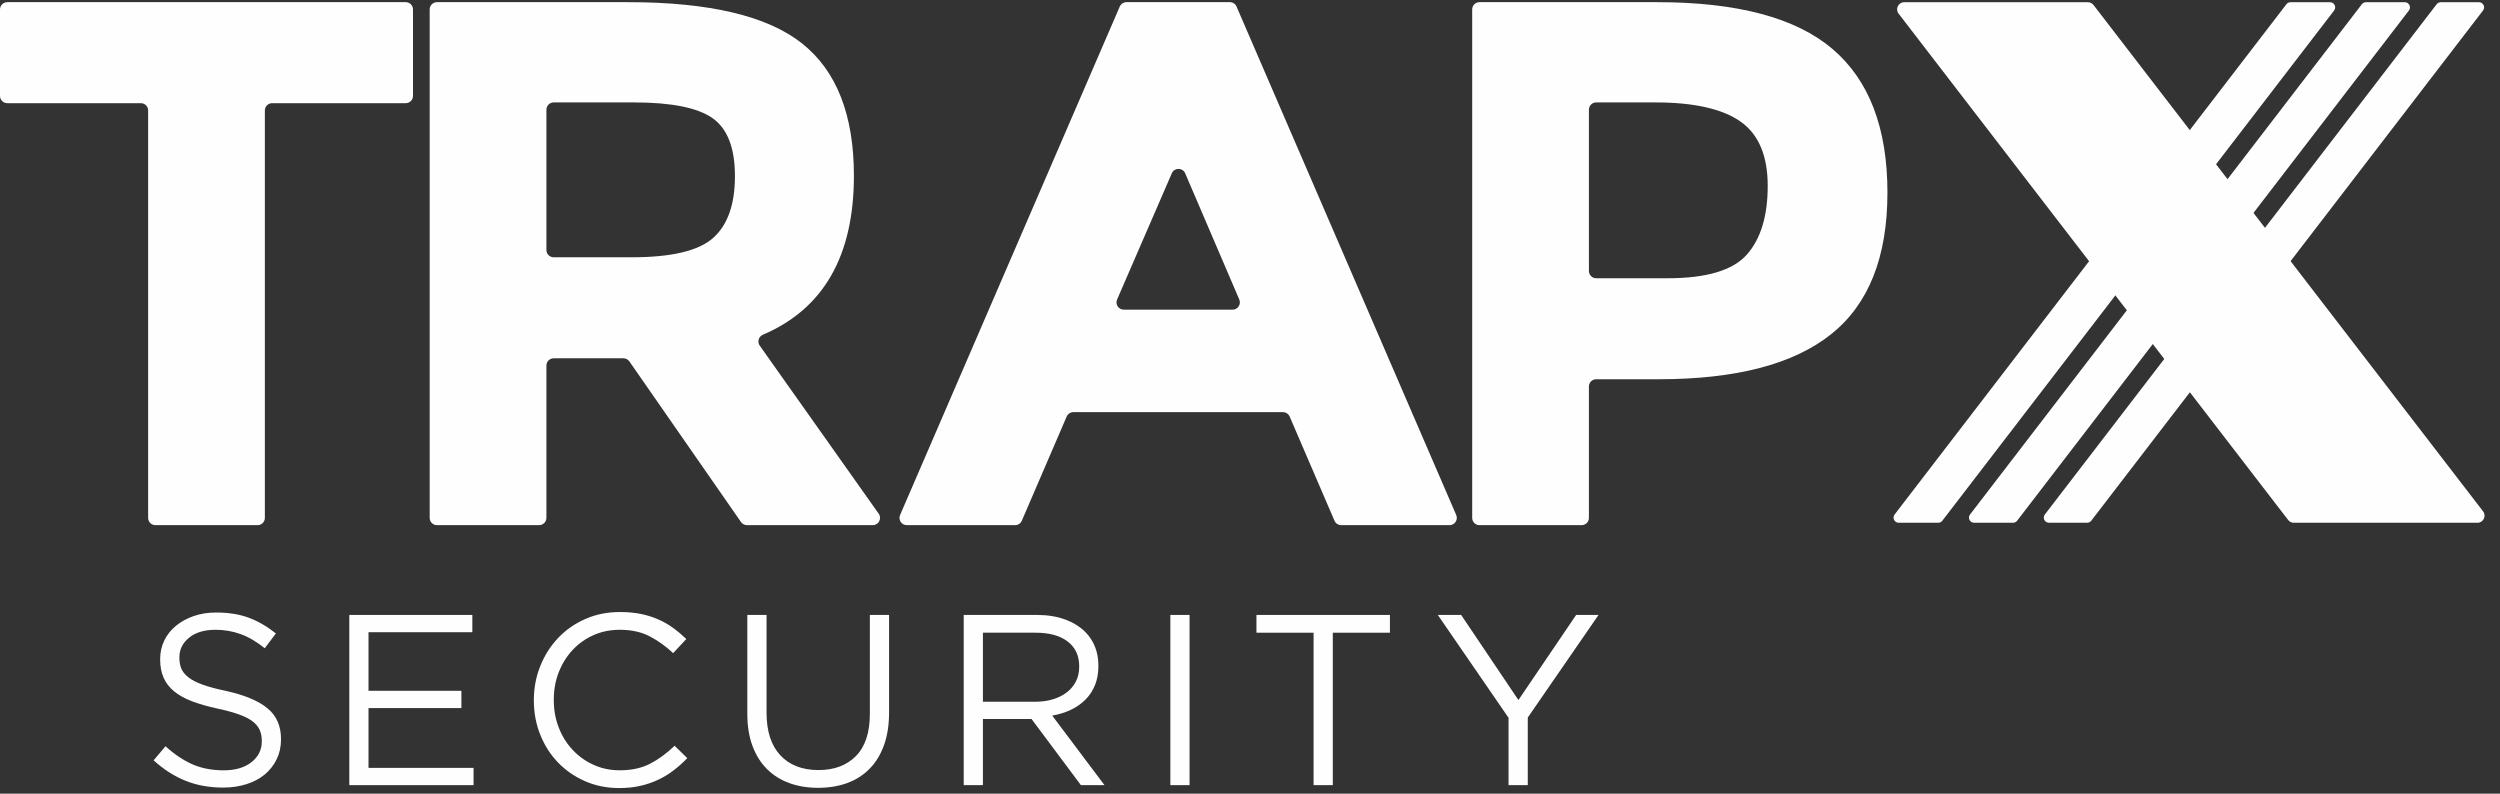<?xml version="1.0" encoding="utf-8"?>
<svg width="126px" height="40px" viewbox="0 0 126 40" version="1.1" xmlns:xlink="http://www.w3.org/1999/xlink" xmlns="http://www.w3.org/2000/svg">
  <rect width="100%" height="100%" fill="#333333" stroke="none"/>
  <defs>
    <path d="M0 0L20.815 0L20.815 26.358L0 26.358L0 0Z" transform="translate(0 0.109)" id="path_1" />
    <path d="M0 0L28.089 0L28.089 26.358L0 26.358L0 0Z" transform="translate(0.265 0.109)" id="path_2" />
    <path d="M0 0L20.929 0L20.929 26.358L0 26.358L0 0Z" transform="translate(0.114 0.109)" id="path_3" />
    <path d="M0 0L29.608 0L29.608 26.235L0 26.235L0 0Z" transform="translate(0.121 0.112)" id="path_4" />
    <path d="M0 39.61L125.221 39.61L125.221 0L0 0L0 39.61Z" transform="translate(0 0.109)" id="path_5" />
    <clipPath id="mask_1">
      <use xlink:href="#path_1" />
    </clipPath>
    <clipPath id="mask_2">
      <use xlink:href="#path_2" />
    </clipPath>
    <clipPath id="mask_3">
      <use xlink:href="#path_3" />
    </clipPath>
    <clipPath id="mask_4">
      <use xlink:href="#path_4" />
    </clipPath>
    <clipPath id="mask_5">
      <use xlink:href="#path_5" />
    </clipPath>
  </defs>
  <g id="Group-35">
    <g id="Group-3">
      <path d="M0 0L20.815 0L20.815 26.358L0 26.358L0 0Z" transform="translate(0 0.109)" id="Clip-2" fill="none" fill-rule="evenodd" stroke="none" />
      <g clip-path="url(#mask_1)">
        <path d="M13.349 5.457L13.349 25.992C13.349 26.194 13.185 26.359 12.982 26.359L7.833 26.359C7.63 26.359 7.466 26.194 7.466 25.992L7.466 5.457C7.466 5.255 7.302 5.091 7.1 5.091L0.367 5.091C0.164 5.091 0 4.927 0 4.724L0 0.367C0 0.164 0.164 0 0.367 0L20.449 0C20.651 0 20.815 0.164 20.815 0.367L20.815 4.724C20.815 4.927 20.651 5.091 20.449 5.091L13.716 5.091C13.513 5.091 13.349 5.255 13.349 5.457" transform="translate(-2.8169014E-05 0.109)" id="Fill-1" fill="#FEFEFE" fill-rule="evenodd" stroke="none" />
      </g>
    </g>
    <path d="M14.291 11.878C15.021 11.225 15.385 10.188 15.385 8.767C15.385 7.347 15.008 6.373 14.254 5.845C13.5 5.317 12.18 5.053 10.294 5.053L6.249 5.053C6.047 5.053 5.883 5.217 5.883 5.419L5.883 12.492C5.883 12.694 6.047 12.858 6.249 12.858L10.181 12.858C12.192 12.858 13.562 12.532 14.291 11.878M21.381 8.748C21.381 12.785 19.853 15.456 16.798 16.759C16.58 16.852 16.497 17.117 16.634 17.31L22.63 25.78C22.802 26.023 22.629 26.358 22.331 26.358L15.992 26.358C15.871 26.358 15.759 26.299 15.69 26.201L10.065 18.107C9.996 18.008 9.884 17.949 9.763 17.949L6.249 17.949C6.047 17.949 5.883 18.113 5.883 18.316L5.883 25.992C5.883 26.194 5.718 26.358 5.516 26.358L0.366 26.358C0.164 26.358 0 26.194 0 25.992L0 0.366C0 0.164 0.164 0 0.366 0L9.993 0C14.09 0 17.013 0.692 18.76 2.074C20.507 3.457 21.381 5.681 21.381 8.748" transform="translate(21.656 0.109)" id="Fill-4" fill="#FEFEFE" fill-rule="evenodd" stroke="none" />
    <g id="Group-8" transform="translate(45.07 0)">
      <path d="M0 0L28.089 0L28.089 26.358L0 26.358L0 0Z" transform="translate(0.265 0.109)" id="Clip-7" fill="none" fill-rule="evenodd" stroke="none" />
      <g clip-path="url(#mask_2)">
        <path d="M13.725 8.624L10.967 14.986C10.862 15.228 11.039 15.498 11.303 15.498L16.788 15.498C17.051 15.498 17.228 15.229 17.125 14.987L14.398 8.625C14.271 8.33 13.852 8.329 13.725 8.624M21.924 26.137L19.664 20.886C19.606 20.752 19.474 20.664 19.327 20.664L8.761 20.664C8.615 20.664 8.482 20.752 8.425 20.886L6.164 26.137C6.106 26.271 5.974 26.359 5.827 26.359L0.367 26.359C0.103 26.359 -0.074 26.088 0.03 25.846L11.101 0.221C11.16 0.087 11.292 0 11.438 0L16.65 0C16.796 0 16.929 0.087 16.986 0.221L28.058 25.846C28.163 26.088 27.985 26.359 27.721 26.359L22.261 26.359C22.114 26.359 21.982 26.271 21.924 26.137" transform="translate(0.265 0.109)" id="Fill-6" fill="#FEFEFE" fill-rule="evenodd" stroke="none" />
      </g>
    </g>
    <g id="Group-11" transform="translate(74.084 0)">
      <path d="M0 0L20.929 0L20.929 26.358L0 26.358L0 0Z" transform="translate(0.114 0.109)" id="Clip-10" fill="none" fill-rule="evenodd" stroke="none" />
      <g clip-path="url(#mask_3)">
        <path d="M13.839 12.727C14.543 11.935 14.895 10.779 14.895 9.257C14.895 7.737 14.436 6.655 13.519 6.014C12.601 5.374 11.174 5.053 9.239 5.053L6.249 5.053C6.047 5.053 5.883 5.217 5.883 5.42L5.883 13.548C5.883 13.75 6.047 13.915 6.249 13.915L9.842 13.915C11.803 13.915 13.136 13.519 13.839 12.727M18.157 2.357C20.005 3.928 20.929 6.342 20.929 9.597C20.929 12.853 19.98 15.234 18.082 16.742C16.183 18.251 13.286 19.005 9.39 19.005L6.249 19.005C6.047 19.005 5.883 19.17 5.883 19.372L5.883 25.992C5.883 26.194 5.719 26.359 5.516 26.359L0.367 26.359C0.164 26.359 0 26.194 0 25.992L0 0.367C0 0.164 0.164 0 0.367 0L9.314 0C13.362 0 16.31 0.786 18.157 2.357" transform="translate(0.114 0.109)" id="Fill-9" fill="#FEFEFE" fill-rule="evenodd" stroke="none" />
      </g>
    </g>
    <path d="M22 0L20.007 0C19.926 0 19.85 0.037 19.801 0.101L0.054 25.819C-0.077 25.989 0.045 26.235 0.259 26.235L2.253 26.235C2.333 26.235 2.409 26.198 2.458 26.134L22.206 0.417C22.336 0.246 22.215 0 22 0" transform="translate(95.434 0.112)" id="Fill-12" fill="#FEFEFE" fill-rule="evenodd" stroke="none" />
    <path d="M0.259 26.235L2.22 26.235C2.301 26.235 2.377 26.198 2.426 26.134L22.173 0.417C22.304 0.246 22.182 0 21.968 0L20.007 0C19.926 0 19.851 0.037 19.802 0.101L0.054 25.819C-0.077 25.989 0.044 26.235 0.259 26.235" transform="translate(99.236 0.112)" id="Fill-14" fill="#FEFEFE" fill-rule="evenodd" stroke="none" />
    <path d="M19.801 0.101L0.054 25.818C-0.077 25.989 0.045 26.235 0.26 26.235L2.185 26.235C2.266 26.235 2.342 26.198 2.391 26.134L22.138 0.417C22.269 0.246 22.148 0 21.933 0L20.007 0C19.926 0 19.85 0.037 19.801 0.101" transform="translate(103.007 0.112)" id="Fill-16" fill="#FEFEFE" fill-rule="evenodd" stroke="none" />
    <g id="Group-20" transform="translate(95.493 0)">
      <path d="M0 0L29.608 0L29.608 26.235L0 26.235L0 0Z" transform="translate(0.121 0.112)" id="Clip-19" fill="none" fill-rule="evenodd" stroke="none" />
      <g clip-path="url(#mask_4)">
        <path d="M29.533 25.66L9.899 0.139C9.831 0.052 9.726 0 9.615 0L0.358 0C0.062 0 -0.106 0.34 0.075 0.575L19.709 26.096C19.777 26.184 19.881 26.235 19.993 26.235L29.25 26.235C29.547 26.235 29.714 25.895 29.533 25.66" transform="translate(0.121 0.112)" id="Fill-18" fill="#FEFEFE" fill-rule="evenodd" stroke="none" />
      </g>
    </g>
    <path d="M3.504 8.823C2.818 8.823 2.191 8.711 1.623 8.486C1.055 8.261 0.514 7.916 0 7.45L0.6 6.74C1.049 7.148 1.503 7.452 1.96 7.652C2.417 7.853 2.945 7.953 3.541 7.953C4.121 7.953 4.584 7.816 4.932 7.542C5.279 7.269 5.453 6.919 5.453 6.494L5.453 6.47C5.453 6.274 5.42 6.096 5.355 5.937C5.288 5.777 5.174 5.633 5.01 5.502C4.846 5.372 4.619 5.253 4.328 5.146C4.038 5.04 3.667 4.938 3.217 4.841C2.726 4.734 2.297 4.612 1.934 4.473C1.568 4.334 1.268 4.166 1.03 3.97C0.793 3.774 0.617 3.546 0.503 3.284C0.388 3.023 0.33 2.716 0.33 2.365L0.33 2.34C0.33 2.006 0.4 1.695 0.539 1.409C0.677 1.123 0.873 0.876 1.127 0.668C1.38 0.46 1.678 0.296 2.021 0.178C2.365 0.059 2.74 0 3.148 0C3.777 0 4.326 0.088 4.797 0.263C5.267 0.439 5.722 0.703 6.163 1.054L5.6 1.801C5.199 1.475 4.797 1.238 4.392 1.091C3.988 0.943 3.565 0.87 3.124 0.87C2.561 0.87 2.115 1.003 1.788 1.268C1.462 1.534 1.299 1.863 1.299 2.255L1.299 2.279C1.299 2.483 1.331 2.666 1.397 2.824C1.462 2.984 1.58 3.131 1.752 3.266C1.923 3.401 2.16 3.523 2.463 3.633C2.765 3.744 3.153 3.848 3.627 3.946C4.582 4.158 5.287 4.452 5.74 4.828C6.194 5.204 6.421 5.719 6.421 6.372L6.421 6.396C6.421 6.764 6.348 7.097 6.203 7.395C6.057 7.693 5.857 7.949 5.602 8.161C5.347 8.373 5.04 8.537 4.68 8.651C4.321 8.765 3.928 8.823 3.504 8.823" transform="translate(7.742 30.871)" id="Fill-21" fill="#FEFEFE" fill-rule="evenodd" stroke="none" />
    <path d="M0 0L6.201 0L6.201 0.87L0.968 0.87L0.968 3.823L5.649 3.823L5.649 4.694L0.968 4.694L0.968 7.708L6.262 7.708L6.262 8.578L0 8.578L0 0Z" transform="translate(17.605 30.993)" id="Fill-23" fill="#FEFEFE" fill-rule="evenodd" stroke="none" />
    <path d="M4.301 8.872C3.681 8.872 3.109 8.757 2.586 8.528C2.063 8.3 1.61 7.988 1.226 7.592C0.841 7.195 0.541 6.728 0.325 6.188C0.108 5.649 0 5.073 0 4.461L0 4.436C0 3.831 0.108 3.26 0.325 2.721C0.541 2.181 0.841 1.709 1.226 1.305C1.61 0.901 2.066 0.582 2.599 0.349C3.129 0.116 3.709 0 4.338 0C4.73 0 5.084 0.033 5.398 0.098C5.712 0.163 6.005 0.255 6.274 0.374C6.544 0.492 6.793 0.635 7.021 0.803C7.251 0.97 7.471 1.156 7.684 1.361L7.021 2.071C6.654 1.728 6.26 1.446 5.839 1.225C5.419 1.005 4.914 0.895 4.326 0.895C3.852 0.895 3.413 0.985 3.009 1.164C2.604 1.344 2.253 1.593 1.955 1.912C1.656 2.23 1.423 2.604 1.256 3.033C1.088 3.462 1.005 3.921 1.005 4.411L1.005 4.436C1.005 4.934 1.088 5.398 1.256 5.826C1.423 6.256 1.656 6.629 1.955 6.948C2.253 7.266 2.604 7.518 3.009 7.701C3.413 7.885 3.852 7.977 4.326 7.977C4.914 7.977 5.421 7.869 5.845 7.653C6.27 7.436 6.686 7.132 7.095 6.74L7.733 7.365C7.512 7.593 7.281 7.799 7.04 7.983C6.799 8.167 6.539 8.325 6.262 8.455C5.984 8.586 5.686 8.688 5.368 8.761C5.049 8.835 4.694 8.872 4.301 8.872" transform="translate(26.906 30.846)" id="Fill-25" fill="#FEFEFE" fill-rule="evenodd" stroke="none" />
    <path d="M3.566 8.713C3.035 8.713 2.551 8.633 2.114 8.474C1.677 8.314 1.301 8.077 0.987 7.763C0.673 7.449 0.429 7.059 0.257 6.593C0.086 6.127 0 5.592 0 4.987L0 0L0.969 0L0.969 4.926C0.969 5.858 1.199 6.573 1.661 7.071C2.122 7.569 2.766 7.818 3.591 7.818C4.383 7.818 5.012 7.581 5.477 7.108C5.943 6.634 6.176 5.927 6.176 4.987L6.176 0L7.144 0L7.144 4.914C7.144 5.543 7.058 6.094 6.887 6.568C6.715 7.042 6.472 7.439 6.157 7.757C5.843 8.076 5.467 8.314 5.03 8.474C4.594 8.633 4.105 8.713 3.566 8.713" transform="translate(37.665 30.993)" id="Fill-27" fill="#FEFEFE" fill-rule="evenodd" stroke="none" />
    <path d="M3.61 4.375C3.929 4.375 4.224 4.334 4.494 4.252C4.764 4.17 4.997 4.054 5.194 3.903C5.391 3.752 5.545 3.568 5.655 3.351C5.765 3.135 5.821 2.888 5.821 2.61L5.821 2.586C5.821 2.055 5.628 1.64 5.243 1.342C4.859 1.044 4.318 0.895 3.622 0.895L0.968 0.895L0.968 4.375L3.61 4.375ZM0 0L3.689 0C4.219 0 4.692 0.076 5.104 0.227C5.516 0.378 5.857 0.588 6.127 0.858C6.339 1.071 6.503 1.319 6.617 1.605C6.732 1.891 6.788 2.206 6.788 2.549L6.788 2.574C6.788 2.933 6.732 3.254 6.617 3.535C6.503 3.817 6.341 4.062 6.133 4.271C5.925 4.479 5.677 4.65 5.392 4.785C5.106 4.92 4.795 5.016 4.461 5.073L7.095 8.578L5.906 8.578L3.419 5.245L3.395 5.245L0.968 5.245L0.968 8.578L0 8.578L0 0Z" transform="translate(48.571 30.993)" id="Fill-29" fill="#FEFEFE" fill-rule="evenodd" stroke="none" />
    <path d="M0 39.61L125.221 39.61L125.221 0L0 0L0 39.61Z" transform="translate(0 0.109)" id="Clip-32" fill="none" fill-rule="evenodd" stroke="none" />
    <g clip-path="url(#mask_5)">
      <path d="M0 8.578L0.968 8.578L0.968 0L0 0L0 8.578Z" transform="translate(58.986 30.993)" id="Fill-31" fill="#FEFEFE" fill-rule="evenodd" stroke="none" />
      <path d="M2.88 0.895L0 0.895L0 0L6.727 0L6.727 0.895L3.848 0.895L3.848 8.578L2.88 8.578L2.88 0.895Z" transform="translate(63.325 30.993)" id="Fill-33" fill="#FEFEFE" fill-rule="evenodd" stroke="none" />
      <path d="M3.565 5.184L0 0L1.176 0L4.062 4.289L6.972 0L8.1 0L4.534 5.171L4.534 8.578L3.565 8.578L3.565 5.184Z" transform="translate(72.466 30.993)" id="Fill-34" fill="#FEFEFE" fill-rule="evenodd" stroke="none" />
    </g>
  </g>
</svg>